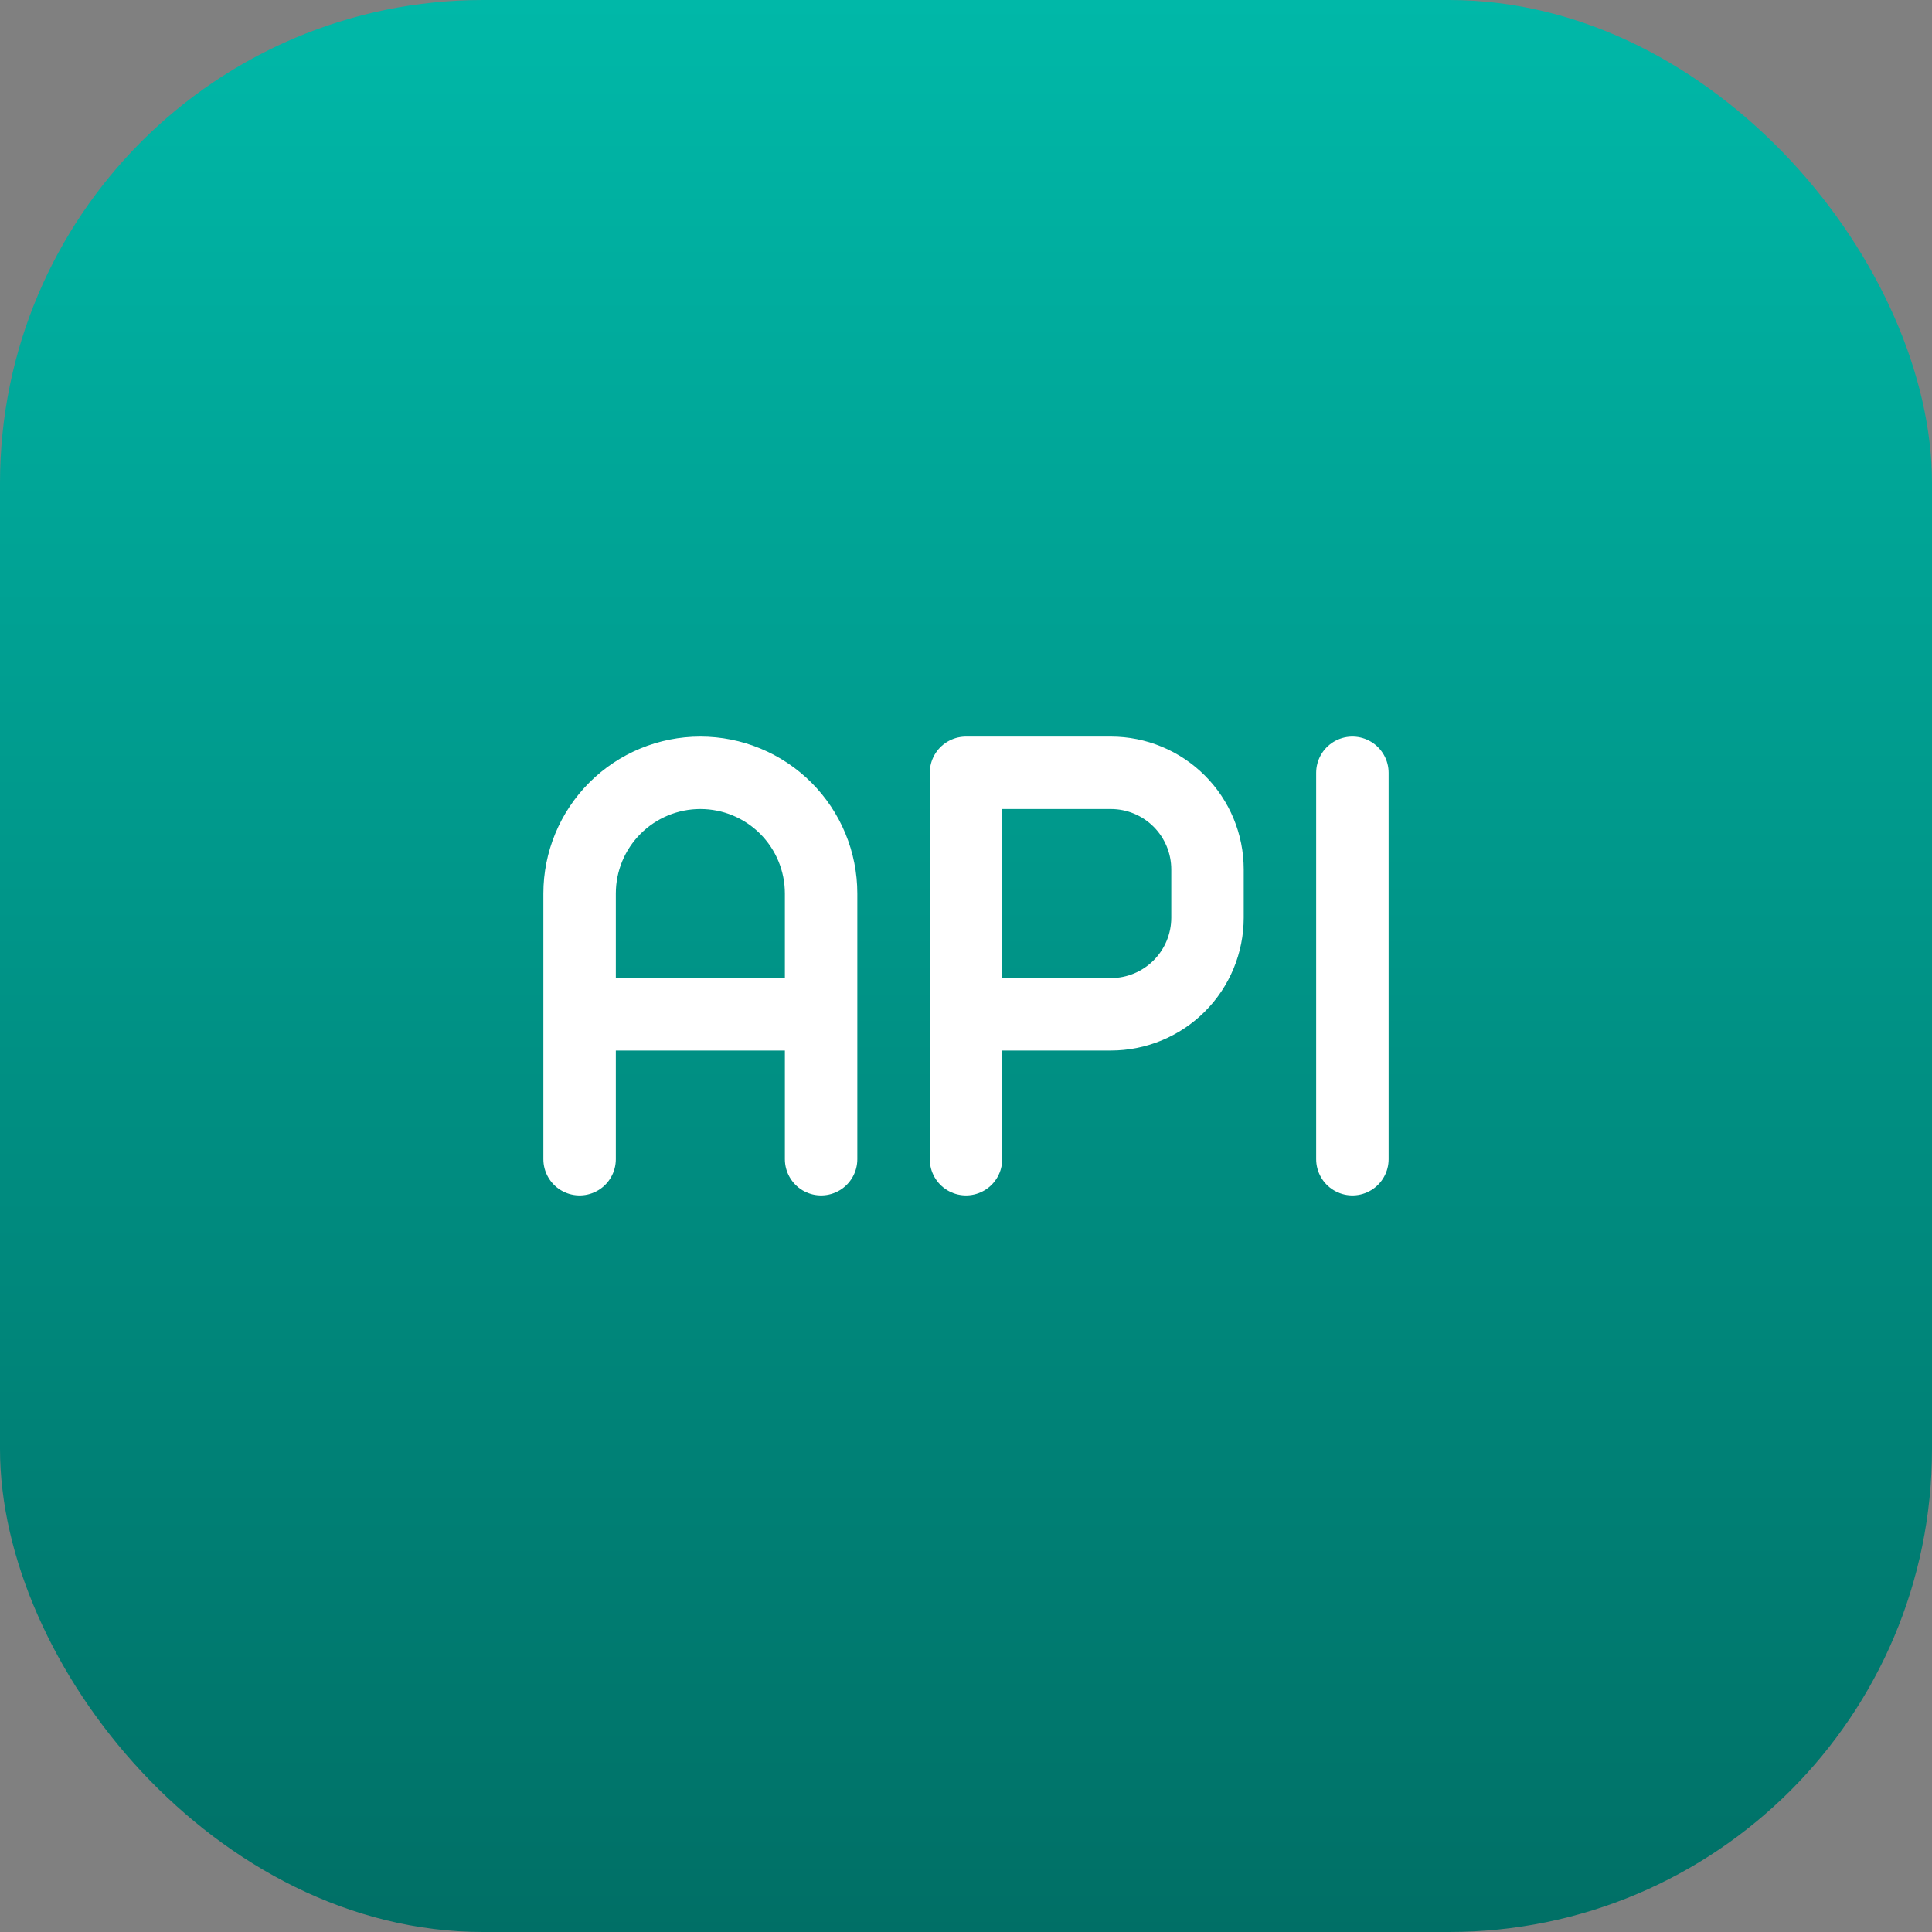 <svg width="40" height="40" viewBox="0 0 40 40" fill="none" xmlns="http://www.w3.org/2000/svg">
<rect x="0" y="0" width="40" height="40" fill="#808080" stroke="none"/>
<rect width="40" height="40" rx="10" fill="url(#paint0_linear_1_574)"/>
<path d="M12 21H17M20 24V16H23C23.53 16 24.039 16.211 24.414 16.586C24.789 16.961 25 17.47 25 18V19C25 19.53 24.789 20.039 24.414 20.414C24.039 20.789 23.53 21 23 21H20M28 16V24M17 24V18.5C17 17.837 16.737 17.201 16.268 16.732C15.799 16.263 15.163 16 14.5 16C13.837 16 13.201 16.263 12.732 16.732C12.263 17.201 12 17.837 12 18.5V24" stroke="white" stroke-width="1.5" stroke-linecap="round" stroke-linejoin="round"/>
<defs>
<linearGradient id="paint0_linear_1_574" x1="20" y1="0" x2="20" y2="56" gradientUnits="userSpaceOnUse">
<stop stop-color="#00B8A8"/>
<stop offset="1" stop-color="#00524B"/>
</linearGradient>
</defs>
</svg>
